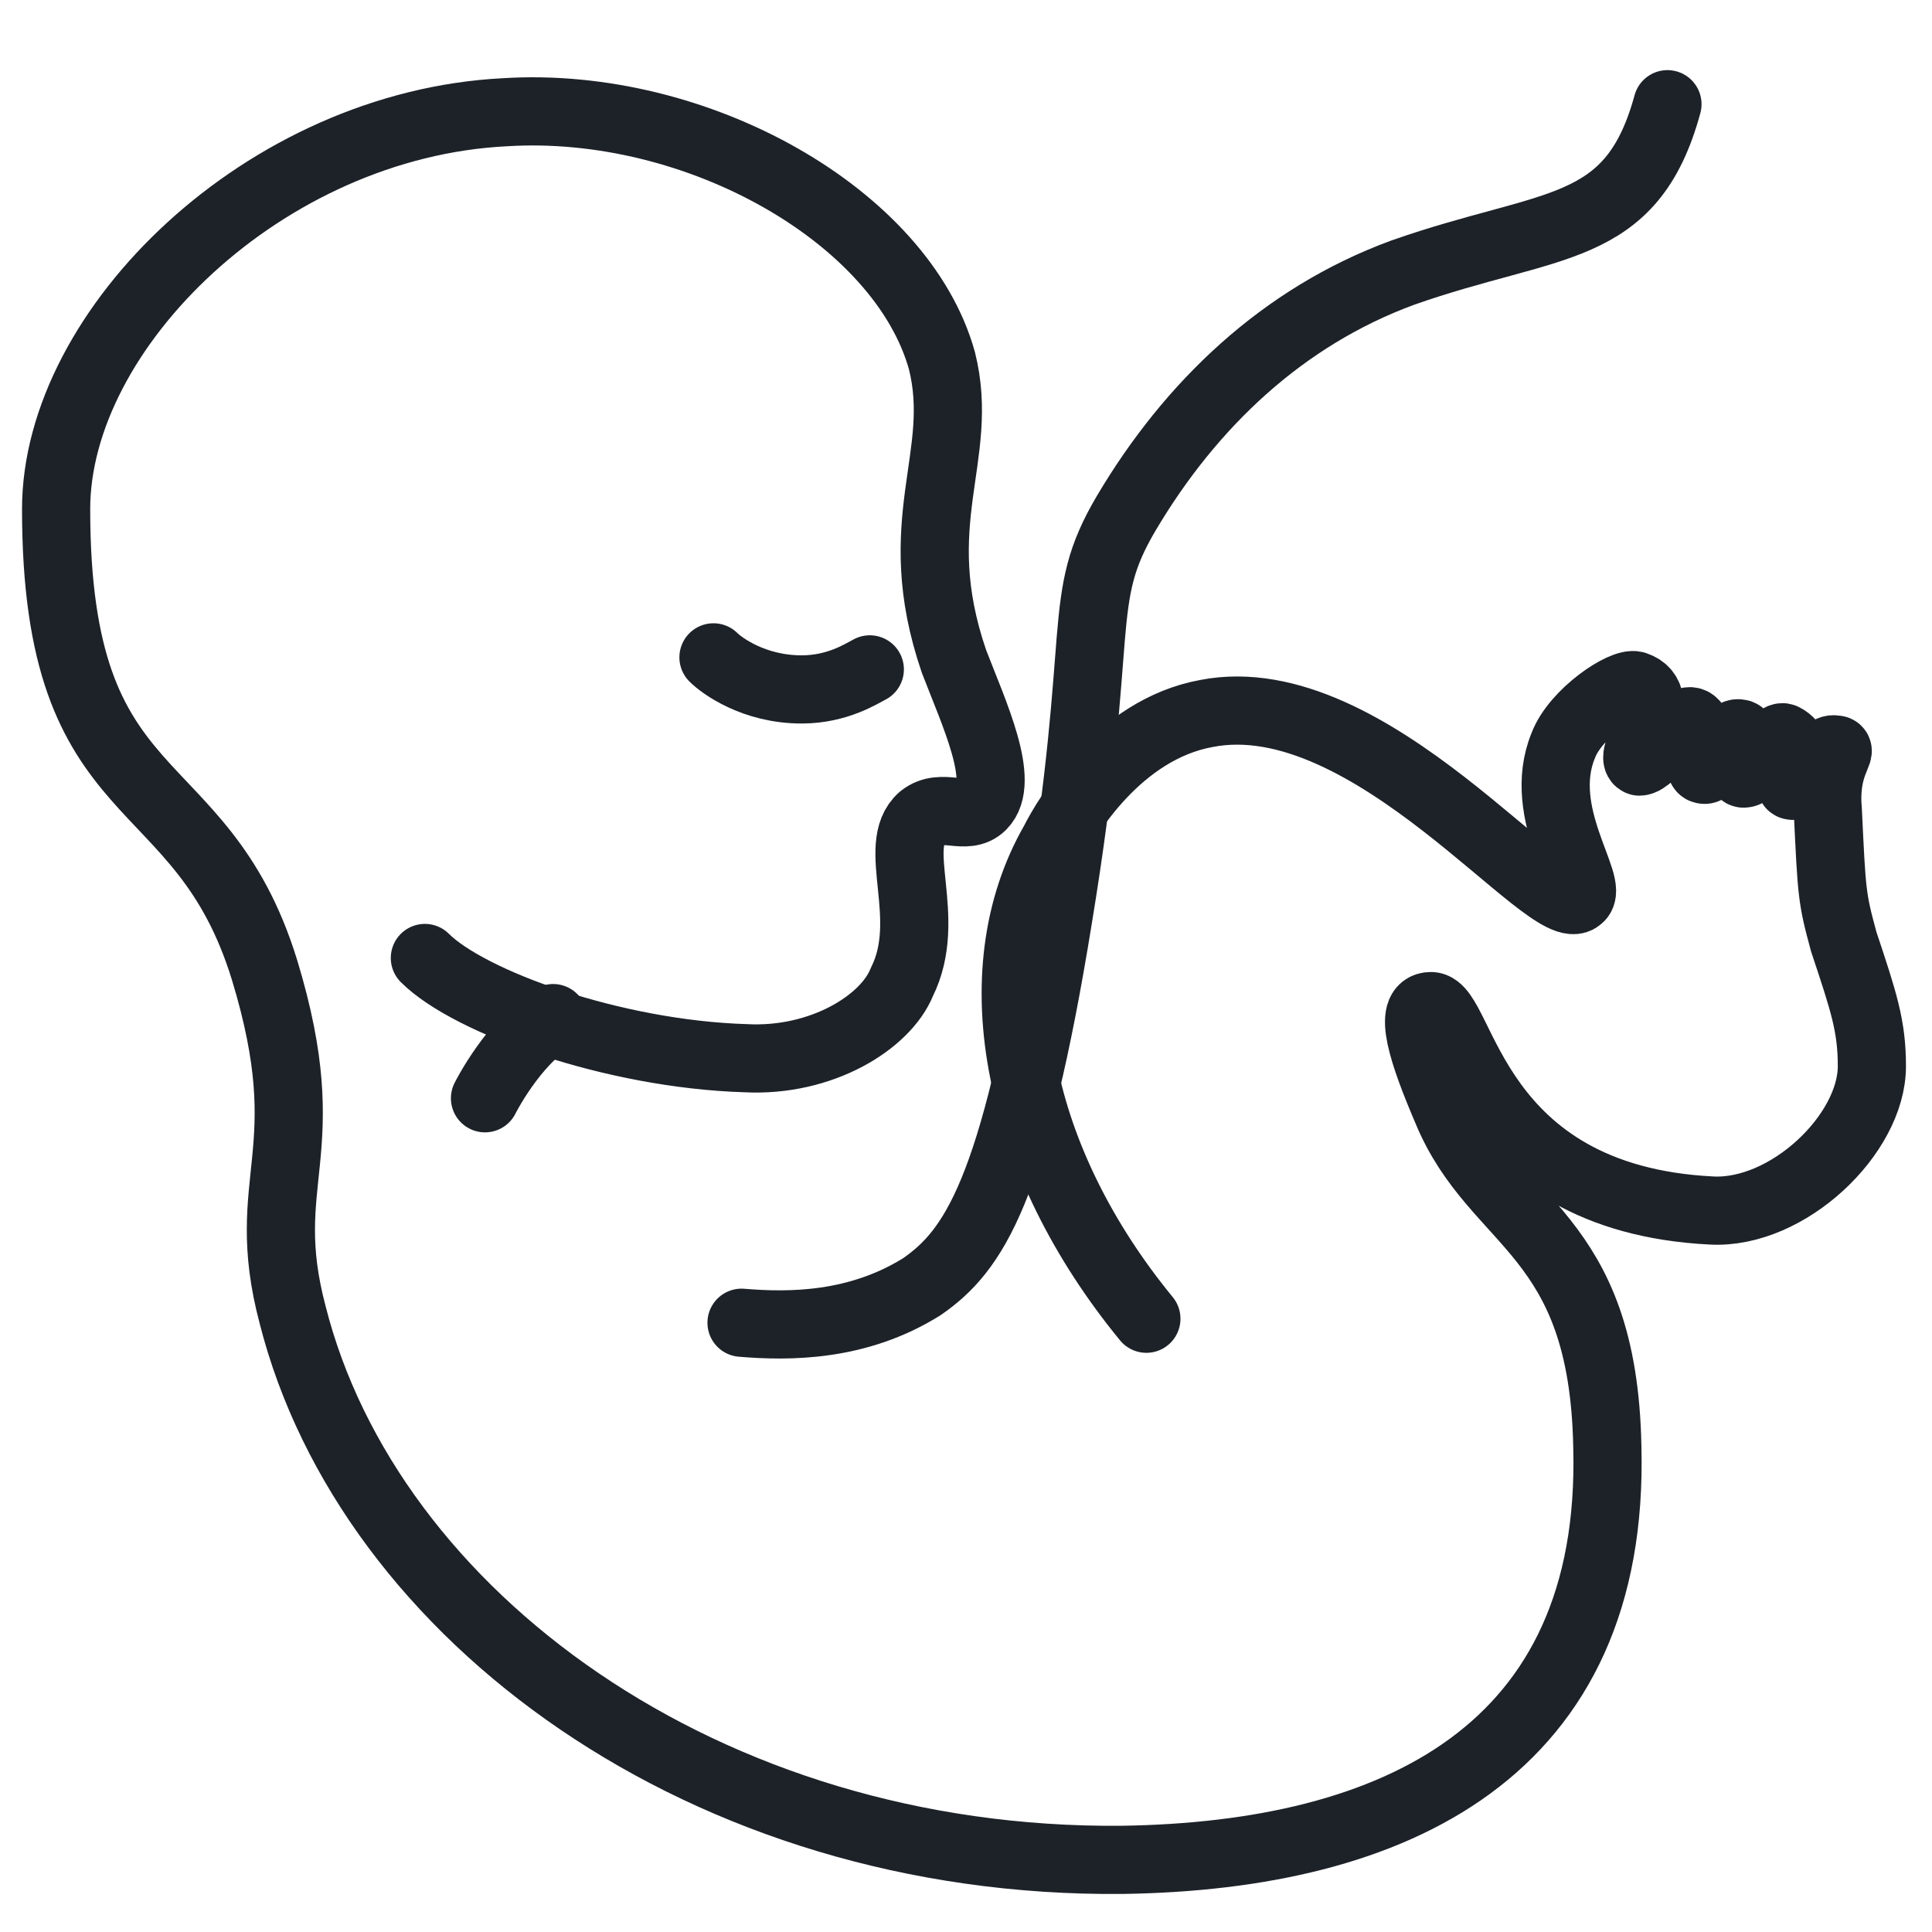 <?xml version="1.0" encoding="UTF-8"?> <svg xmlns="http://www.w3.org/2000/svg" xmlns:xlink="http://www.w3.org/1999/xlink" version="1.1" id="Слой_1" x="0px" y="0px" viewBox="0 0 48.2 48.2" style="enable-background:new 0 0 48.2 48.2;" xml:space="preserve"> <style type="text/css"> .st0{fill:none;stroke:#1D2229;stroke-width:1.701;stroke-linecap:round;stroke-linejoin:round;stroke-miterlimit:10;} </style> <g> <path class="st0" d="M10.6,23.9c1.1,1.1,4.7,2.4,8,2.5c1.9,0.1,3.5-0.9,3.9-1.9c0.8-1.6-0.3-3.4,0.5-4.1c0.5-0.4,1.1,0.1,1.5-0.3 c0.6-0.6-0.2-2.3-0.7-3.6c-1.2-3.5,0.3-5.1-0.3-7.5c-1-3.6-6.1-6.5-10.9-6.2C6.6,3.1,1.4,8.2,1.4,12.7c0,7.7,3.6,6.3,5.2,11.5 c1.4,4.6-0.2,5.2,0.7,8.6c1.9,7.5,10.3,13.7,20.7,13.6c6.8-0.1,12.3-2.7,12.1-10.3c-0.1-5.4-2.8-5.5-4-8.4c-0.6-1.4-1-2.6-0.4-2.6 c0.8,0,1,4.8,7,5.1c1.9,0.1,4-1.9,4-3.6c0-1-0.2-1.6-0.7-3.1c-0.3-1.1-0.3-1.2-0.4-3.3c-0.1-1.1,0.4-1.5,0.2-1.5 c-0.4-0.1-0.7,1-1.1,0.9c-0.1,0,0.4-0.9-0.2-1.2c-0.2-0.1-0.7,0.9-1,0.9c-0.2,0,0.1-1-0.1-1c-0.3-0.1-0.7,1-0.9,0.9 c-0.2,0,0-1.1-0.3-1.2c-0.3-0.1-1,1-1.3,1c-0.3-0.1,0.8-1.6-0.1-1.9c-0.3-0.1-1.5,0.7-1.8,1.5c-0.7,1.7,0.8,3.5,0.4,3.8 c-0.7,0.7-5.2-5.4-9.3-4.6c-2.2,0.4-3.5,2.6-3.8,3.2c-1.9,3.3-0.9,8,2.3,11.9"></path> <path class="st0" d="M12.1,27.4c0,0,0.7-1.4,1.7-2"></path> <path class="st0" d="M18.5,33c1.2,0.1,2.9,0.1,4.5-0.9c1.3-0.9,2.3-2.4,3.4-9.2c1.2-7.3,0.4-7.9,1.7-10.1c1.6-2.7,3.9-4.9,6.9-6 c3.7-1.3,5.7-0.9,6.6-4.2"></path> <path class="st0" d="M17.8,16.4c0.2,0.2,1,0.8,2.2,0.8c0.9,0,1.5-0.4,1.7-0.5"></path> </g> </svg> 